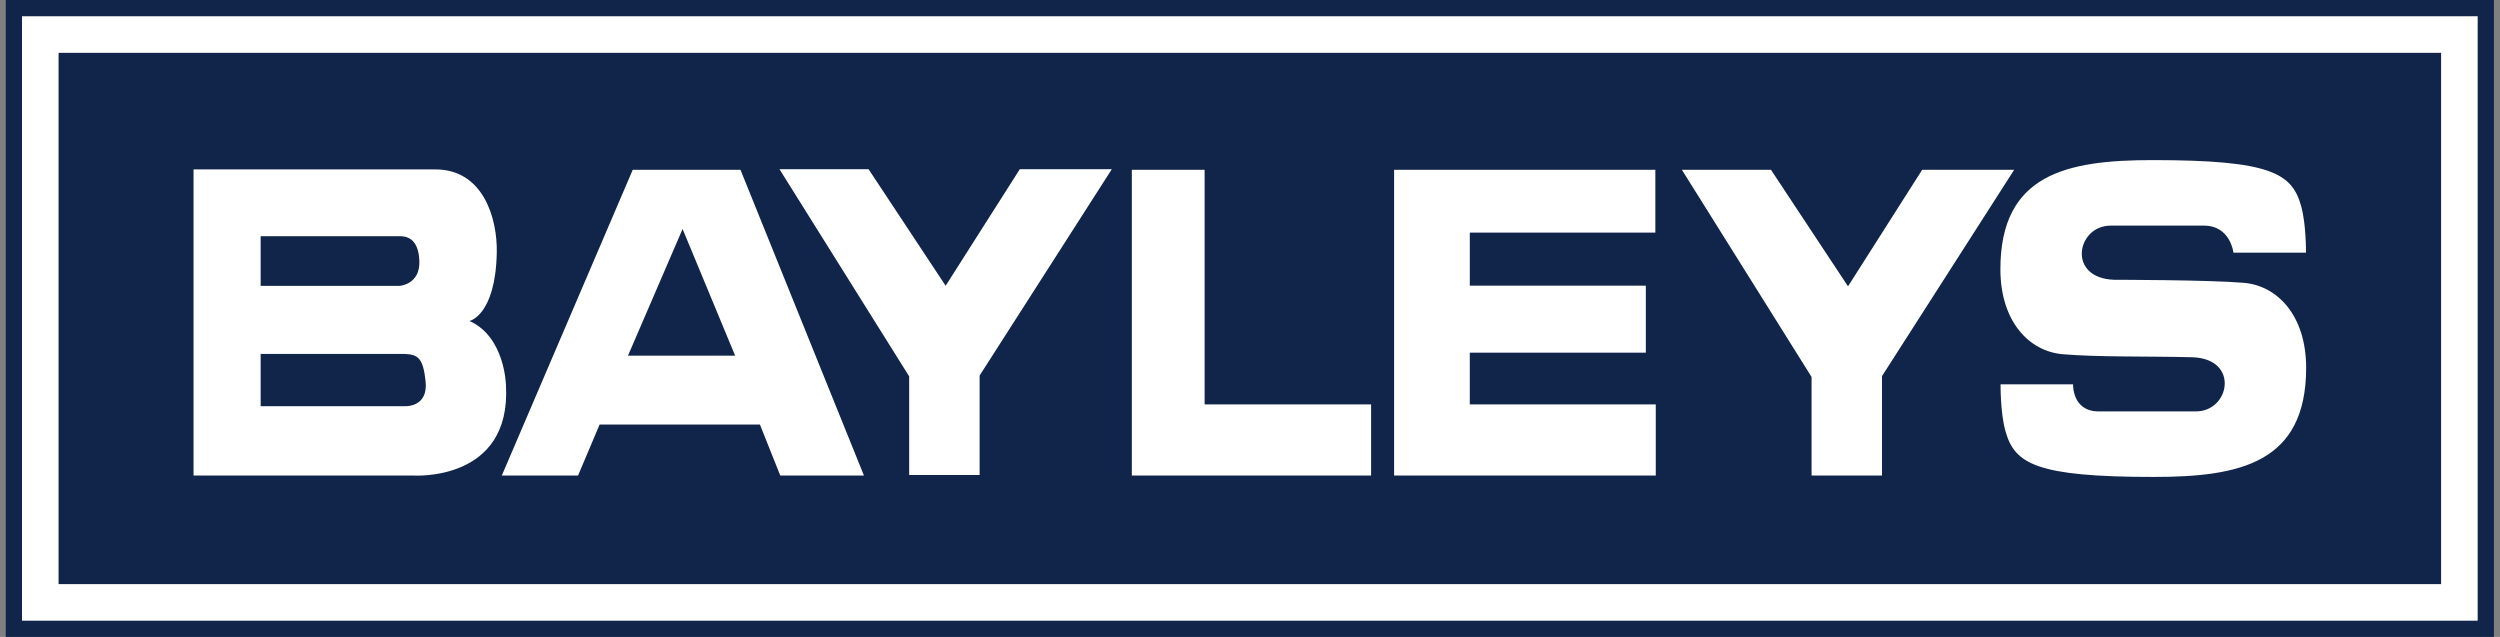 <svg width="314" height="80" viewBox="0 0 314 80" fill="none" xmlns="http://www.w3.org/2000/svg">
<rect x="0" y="0" width="314" height="80" fill="#808080" stroke="none"/>
<g clip-path="url(#clip0_5_14)">
<path d="M313.237 0H0.722V80H313.237V0Z" fill="#11254A"/>
<path d="M311.195 2.041V77.958H184.642V73.365H306.602V6.635H7.357V73.365H186.043V77.958H2.764V2.041H311.195Z" fill="white"/>
<path fill-rule="evenodd" clip-rule="evenodd" d="M78.875 44.669H92.332L85.733 28.761L78.875 44.669ZM79.473 21.325H93.004L108.512 59.726H98L95.449 53.325H75.31L72.603 59.726H63.028L79.473 21.325ZM32.739 44.458V51.016H50.715C50.715 51.016 53.828 51.299 53.453 47.867C53.142 45.035 52.547 44.519 50.85 44.458H32.739ZM32.739 29.664V35.907H50.174C50.174 35.907 52.794 35.758 52.672 32.759C52.547 29.669 50.798 29.663 50.07 29.663L32.739 29.664ZM24.309 21.28V59.726H51.891C51.891 59.726 64.237 60.582 63.549 48.394C63.549 48.394 63.444 42.309 58.969 40.315C58.969 40.315 62.235 39.638 62.395 31.728C62.483 27.318 60.633 21.28 54.708 21.28H24.309ZM265.592 35.142C259.572 34.989 260.806 28.338 265.097 28.338H276.809C280.159 28.338 280.52 31.738 280.52 31.738H289.631C289.631 31.738 289.667 28.151 289.014 25.845C287.859 21.771 285.22 20.109 270.375 20.109C259.573 20.109 251.264 21.854 251.25 33.791C251.244 40.393 254.872 44.133 259.077 44.491C263.521 44.867 269.817 44.731 275.309 44.869C281.328 45.022 280.095 51.673 275.805 51.673H263.599C260.236 51.673 260.381 48.274 260.381 48.274H251.272C251.272 48.274 251.235 51.859 251.889 54.167C253.044 58.24 255.682 59.903 270.527 59.903C281.329 59.903 289.639 58.157 289.652 46.219C289.659 39.619 286.03 35.878 281.826 35.522C277.379 35.145 265.592 35.142 265.592 35.142ZM211.244 21.325H222.433L232.111 35.963L241.427 21.325H252.98L236.38 47.24V59.726H227.533V47.345L211.244 21.325ZM175.1 21.325H207.912V29.214H184.606V35.877H206.716V44.291H184.605V50.793H207.965V59.727H175.1V21.325ZM142.157 21.325H151.299V50.791H172.211V59.726H142.157V21.325ZM97.904 21.253H109.093L118.773 35.891L128.088 21.253H139.642L123.04 47.17V59.656H114.193V47.273L97.904 21.253Z" fill="white"/>
</g>
<defs>
<clipPath id="clip0_5_14">
<rect width="314" height="80" fill="white"/>
</clipPath>
</defs>
</svg>
